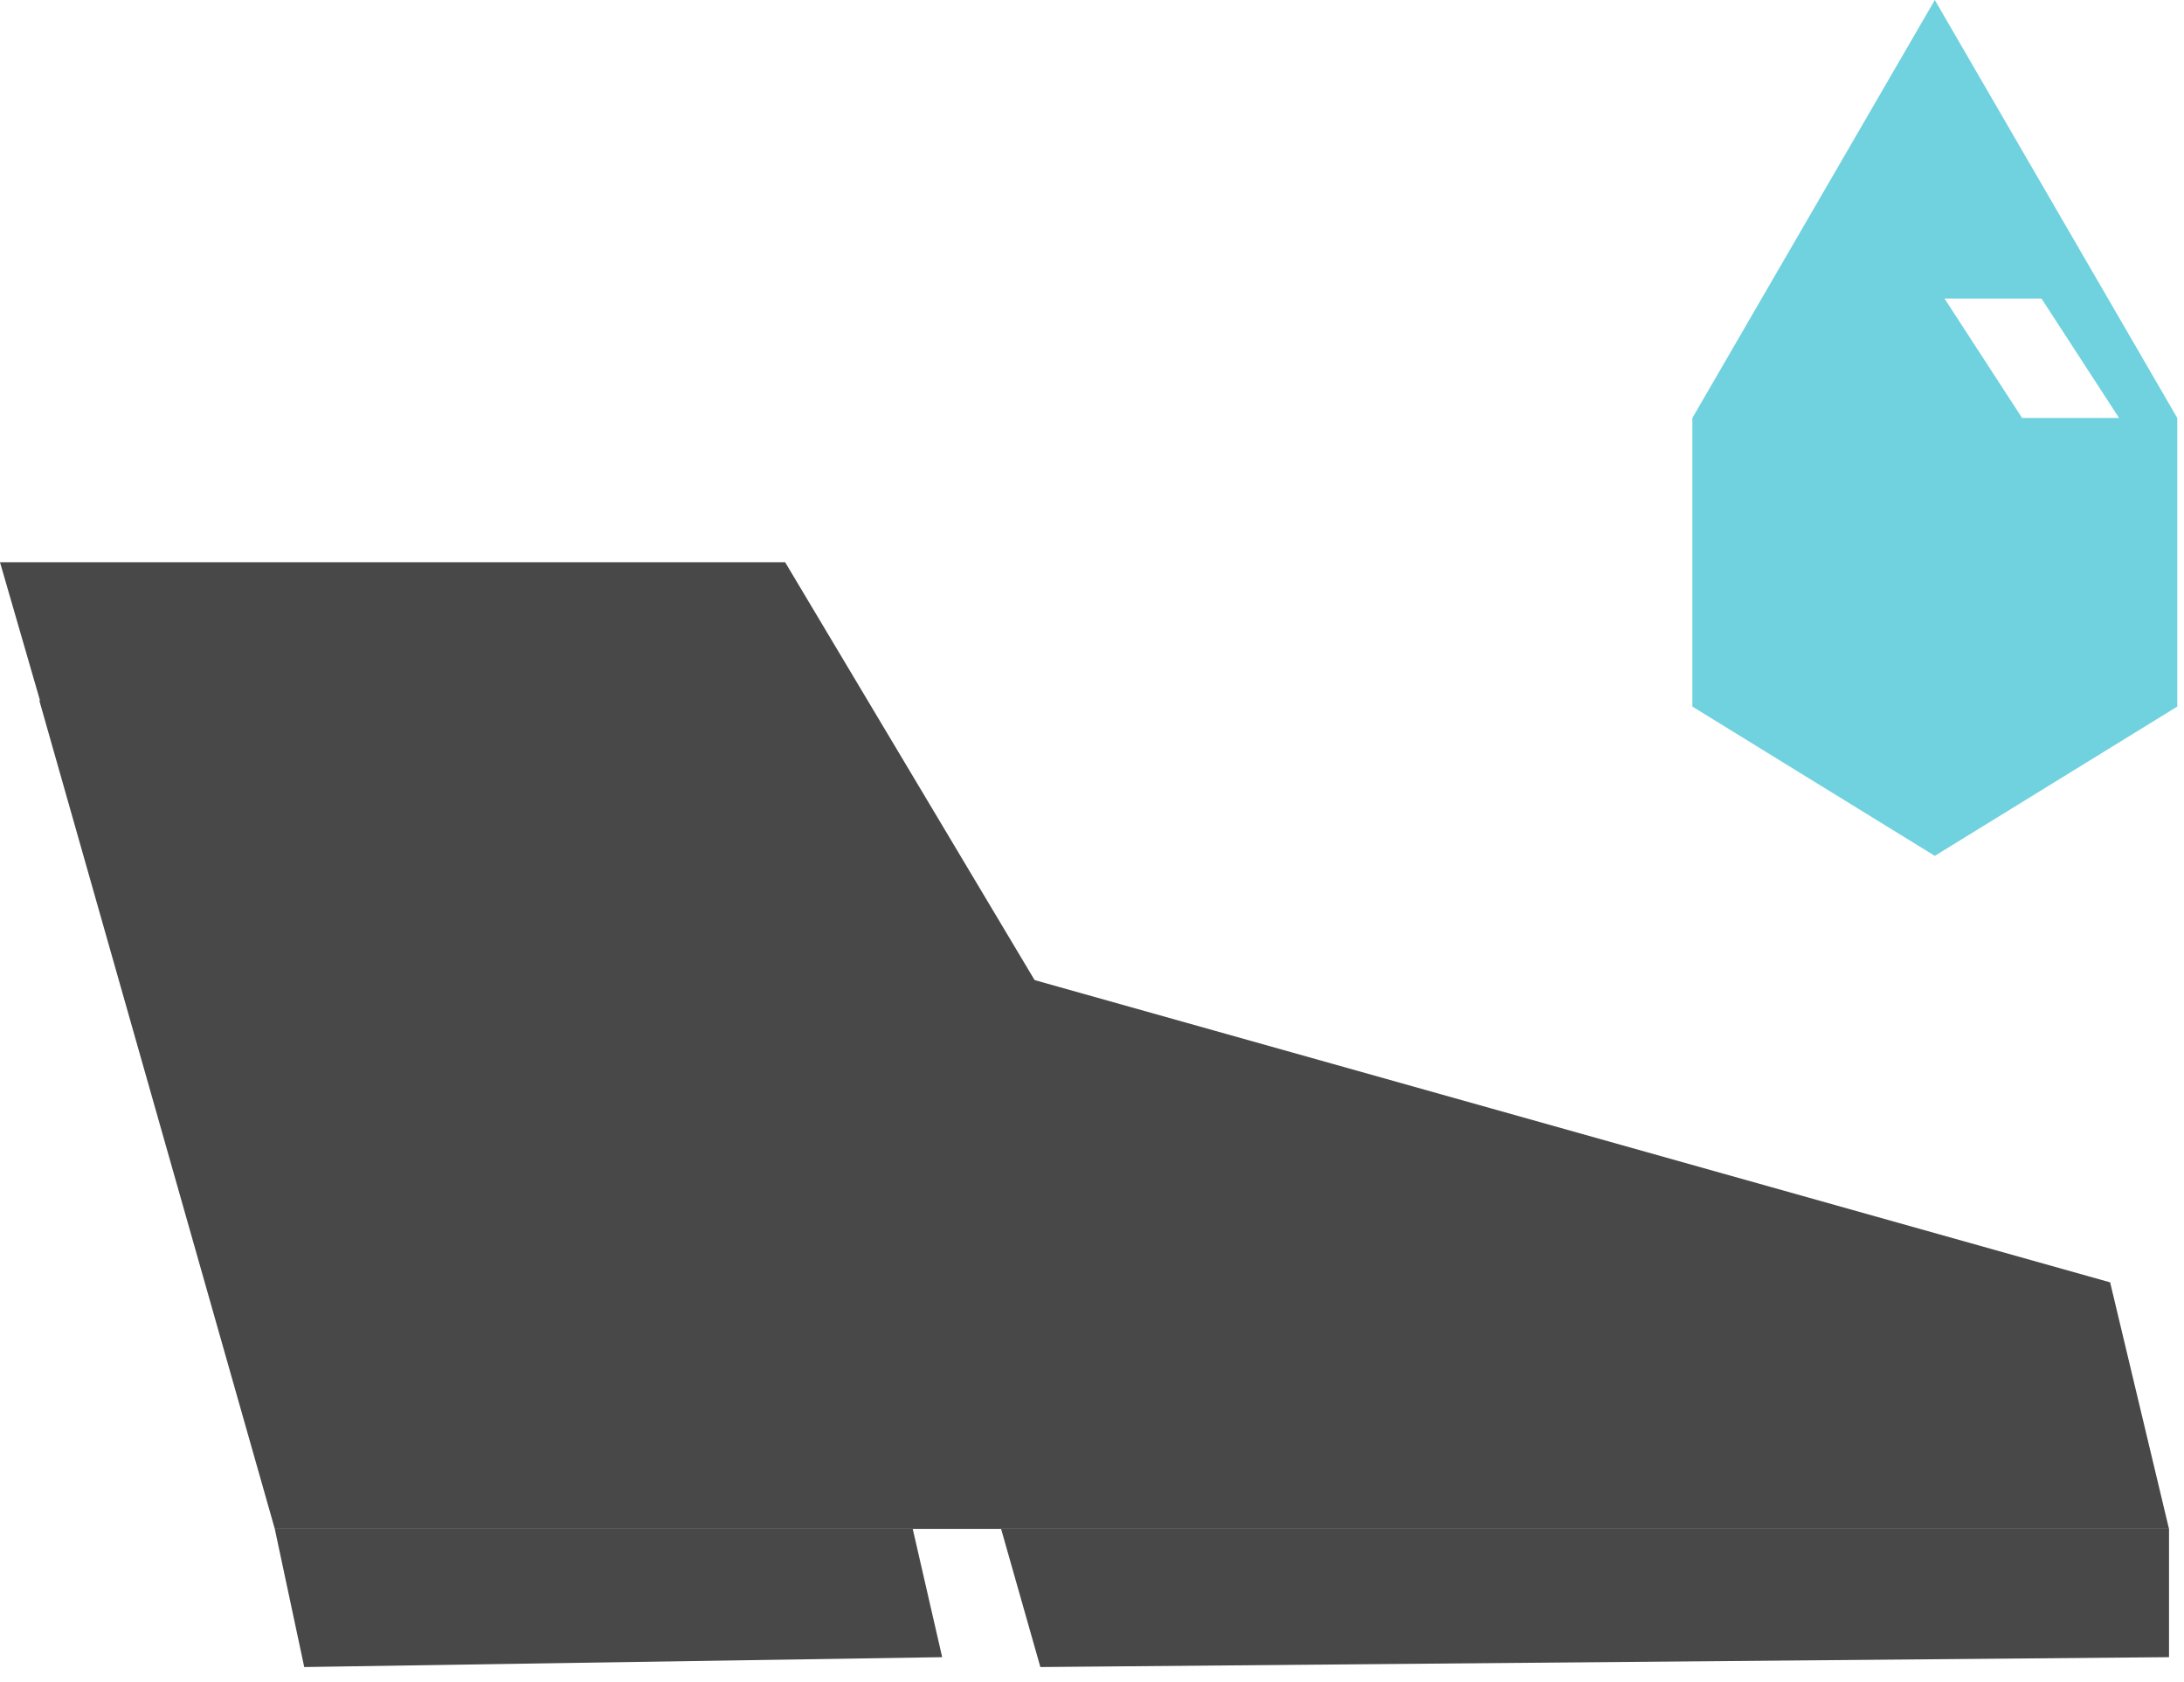 <svg width="126" height="97" viewBox="0 0 126 97" fill="none" xmlns="http://www.w3.org/2000/svg">
<path d="M111.624 0L97.637 24.109V40.756L111.624 49.367L125.611 40.756V24.109L111.624 0ZM116.659 24.109L112.183 17.221H117.778L122.254 24.109H116.659Z" fill="#6FD2DE"/>
<path d="M54.356 95.588L52.658 88.191H15.854L17.552 96.157L54.356 95.588Z" fill="#484848"/>
<path d="M125.136 95.588V88.191H57.756L60.021 96.157L125.136 95.588Z" fill="#484848"/>
<path d="M63.983 63.725L45.297 32.432H0L9.059 63.725H63.983Z" fill="#484848"/>
<path d="M125.135 88.192L121.738 73.968L2.266 40.398L15.855 88.192H125.135Z" fill="#484848"/>
</svg>
